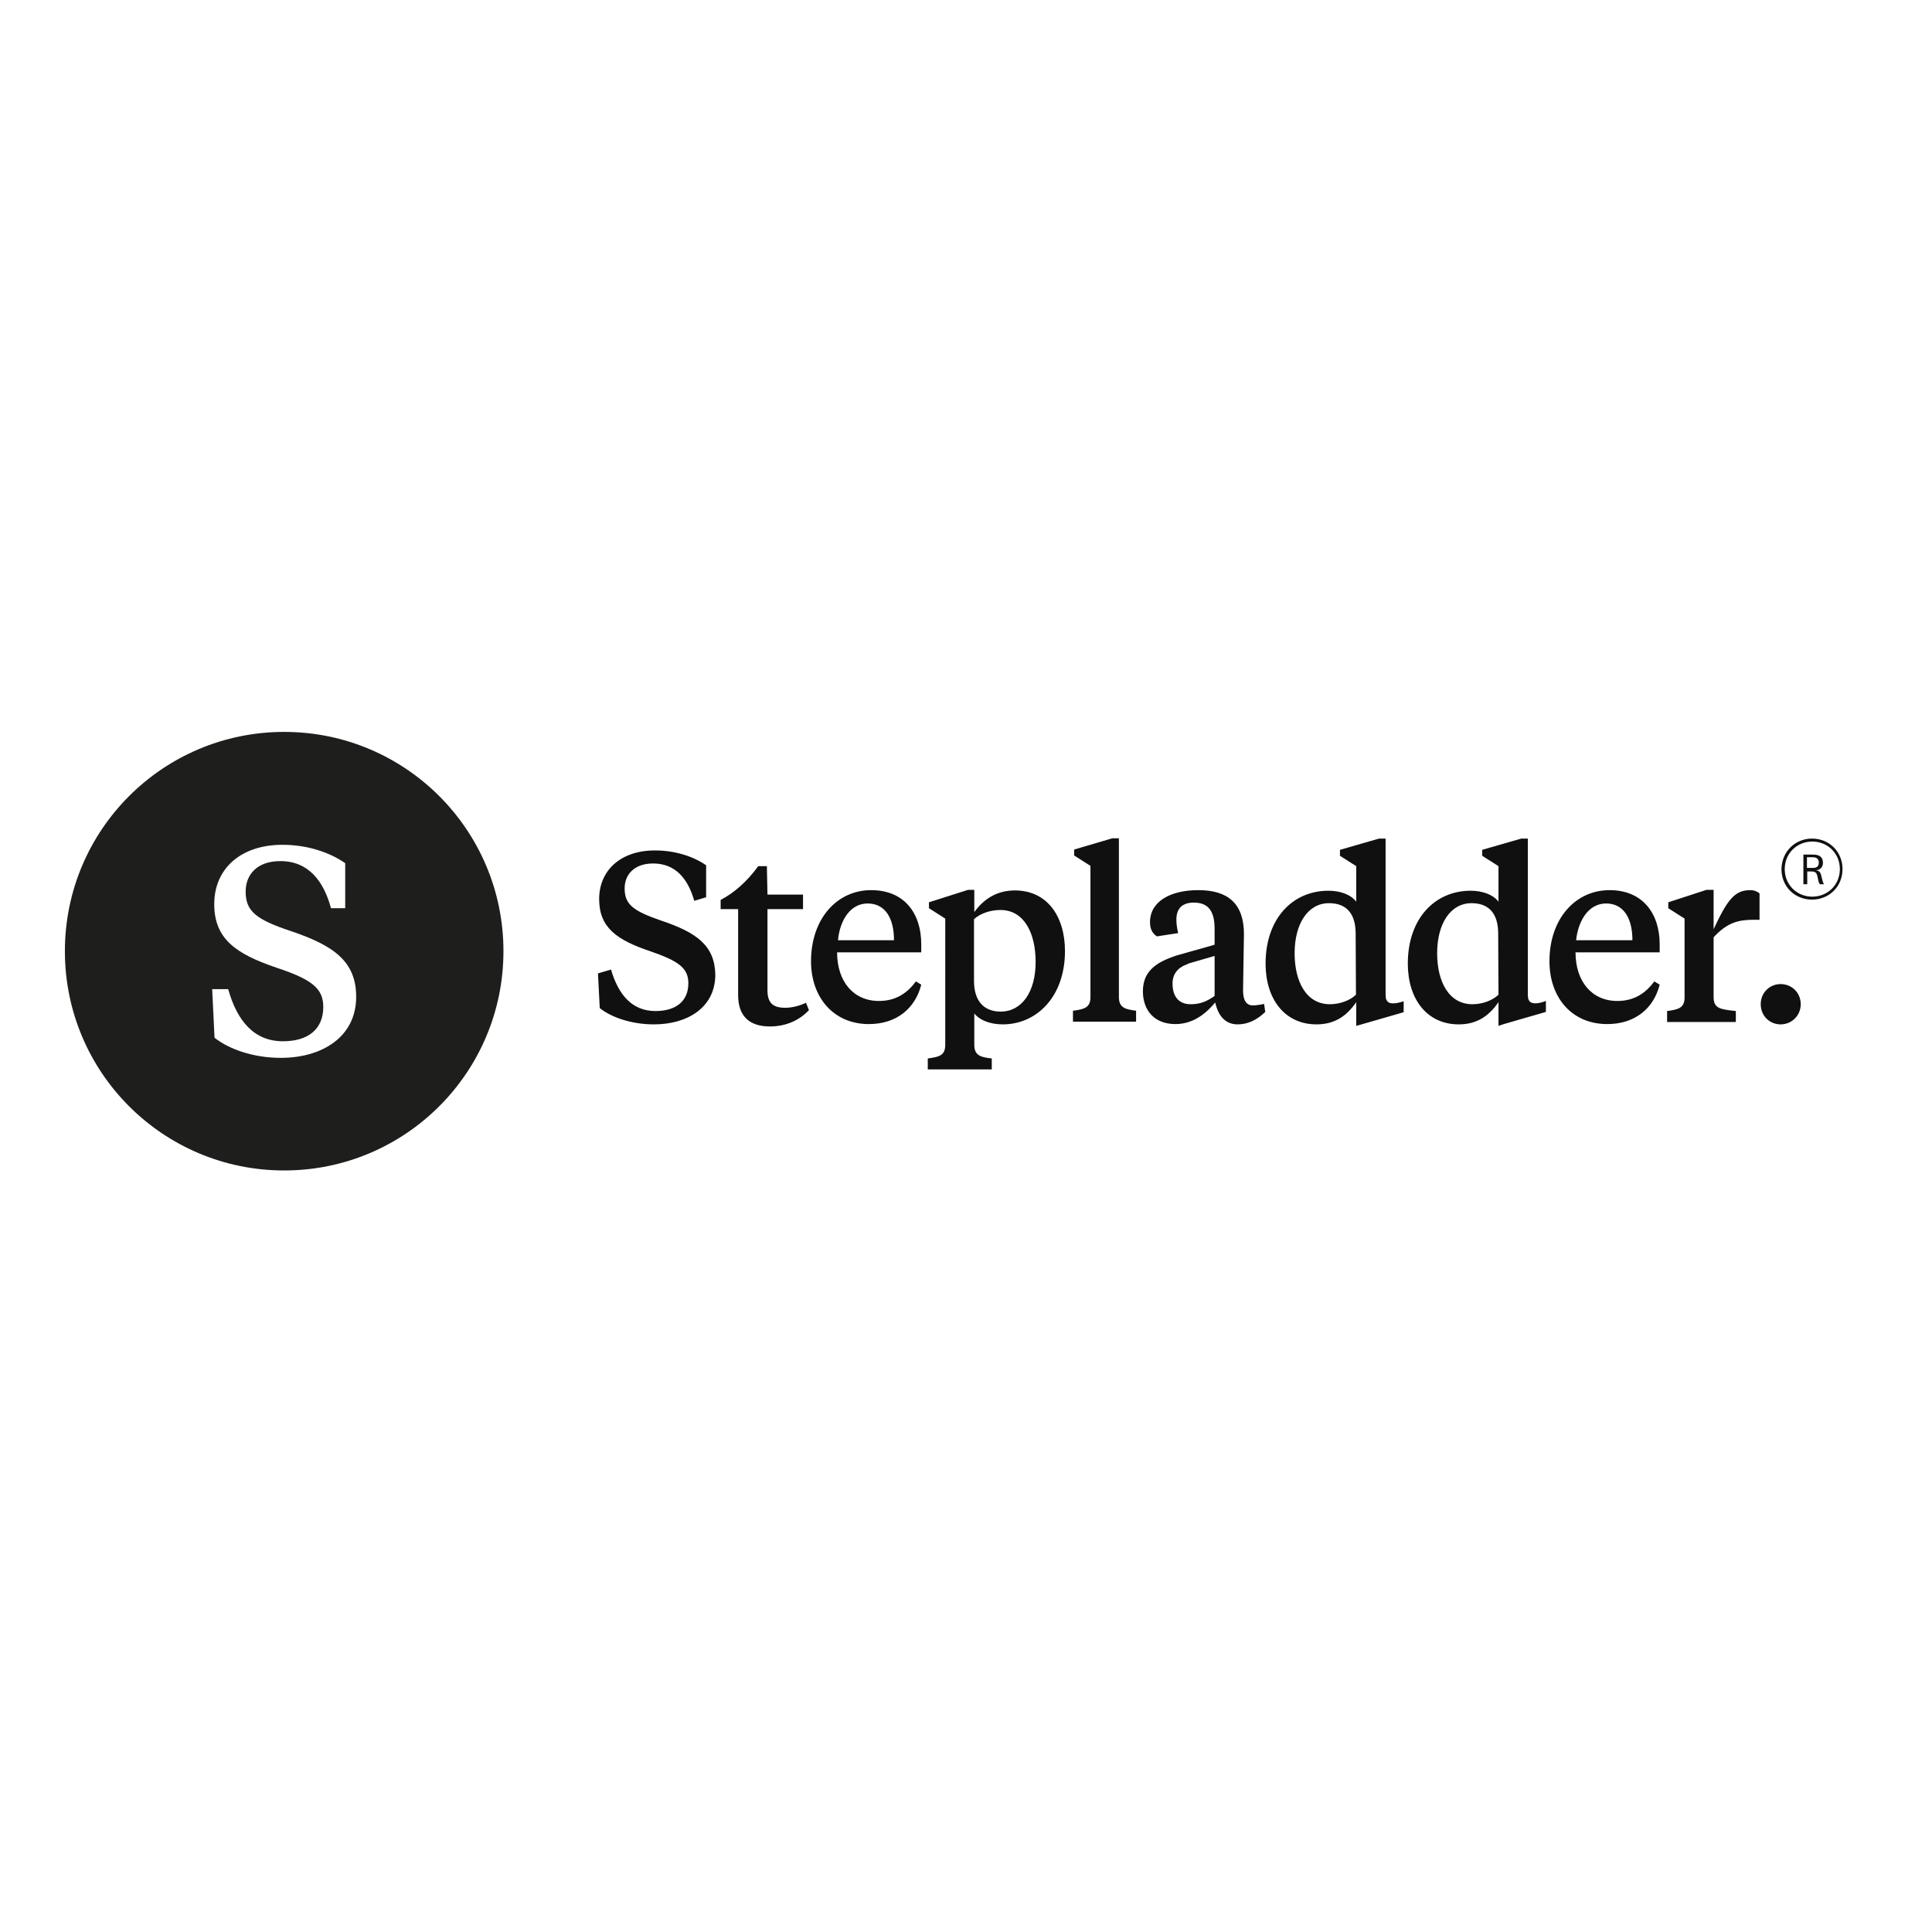 <?xml version="1.0" encoding="utf-8"?>
<!-- Generator: Adobe Illustrator 19.2.1, SVG Export Plug-In . SVG Version: 6.00 Build 0)  -->
<svg version="1.1" id="layer" xmlns="http://www.w3.org/2000/svg" xmlns:xlink="http://www.w3.org/1999/xlink" x="0px" y="0px"
	 viewBox="0 0 652 652" style="enable-background:new 0 0 652 652;" xml:space="preserve">
<style type="text/css">
	.st0{fill:#111010;}
	.st1{fill:#1E1E1C;}
</style>
<path class="st0" d="M223.2,310.7c-9.6-3.3-12.4-5.5-12.4-10.9c0-4.7,3.3-8.4,9.6-8.4c7.7,0,11.8,5.3,13.9,12.6l4-1.2V292
	c-4.2-2.9-10.3-5-17.3-5c-11.6,0-18.8,6.8-18.8,16.4c0,9.6,5.9,13.8,17.2,17.6c9.6,3.3,12.9,5.7,12.9,10.8c0,6.2-4.3,9.4-11.1,9.4
	c-7.9,0-12.5-5.5-15-14l-4.4,1.3l0.6,11.7c3.7,3,10.5,5.5,18.3,5.5c11.3,0,20.7-5.7,20.7-16.8C241.2,319.1,235.1,314.7,223.2,310.7z
	 M310.9,318.7v2.7h-28.4c0,9.8,5.5,16.4,14.1,16.4c5.8,0,9.6-2.7,12.5-6.6l1.8,1.1c-2,7.9-8.2,13.3-17.7,13.3
	c-11.9,0-19.5-9-19.5-21.2c0-14.4,8.8-24,20.3-24C305.2,300.4,310.9,308.2,310.9,318.7z M282.8,317.3h18.9c0-7.5-3-12.4-8.9-12.4
	C286.9,304.9,283.4,310.7,282.8,317.3z M328.8,352.6c0,3.7,2.3,4.2,5.9,4.6v3.7h-21.6v-3.7c3.7-0.5,5.9-0.9,5.9-4.6V310l-5.5-3.5v-2
	l13.2-4.2h2.1v7.5c3.2-4.4,7.6-7.3,13.7-7.3c10.8,0,16.9,8.6,16.9,20.5c0,15.3-9.5,24.7-21,24.7c-4.4,0-7.9-1.5-9.6-3.7L328.8,352.6
	L328.8,352.6L328.8,352.6z M349.5,324.6c0-9.4-3.7-17.5-11.9-17.5c-3.3,0-6.7,1.1-8.9,3.1v20.8c0,6.8,3.3,10.4,9.1,10.4
	C344.9,341.3,349.5,334.7,349.5,324.6z M377.6,336.5c0,3.7,2.3,4.1,5.8,4.6v3.7h-21.3v-3.7c3.6-0.5,5.9-0.9,5.9-4.6v-44.3l-5.5-3.5
	v-2l12.9-3.8h2.2V336.5z M560.1,318.7v2.7h-28.4c0,9.8,5.5,16.4,14.1,16.4c5.8,0,9.6-2.7,12.5-6.6l1.8,1.1
	c-2,7.9-8.2,13.3-17.7,13.3c-12,0-19.5-9-19.5-21.2c0-14.4,8.8-24,20.3-24C554.3,300.4,560.1,308.2,560.1,318.7z M531.9,317.3h19
	c0-7.5-3-12.4-8.9-12.4C536.1,304.9,532.6,310.7,531.9,317.3z M578.3,313.6c4.6-9.9,7.1-13.2,12.3-13.2c1.5,0,2.5,0.5,3.2,1.1v8.9
	H592c-5,0-8.9,0.7-13.7,5.9v20.1c0,3.9,2,4.2,7.5,4.8v3.7h-23.2v-3.7c3.6-0.5,5.9-0.9,5.9-4.6V310l-5.5-3.5v-2l12.9-4.2h2.4
	L578.3,313.6L578.3,313.6z M600.9,332.1c3.8,0,6.8,2.9,6.8,6.8c0,3.8-3,6.8-6.8,6.8c-3.7,0-6.7-2.9-6.7-6.8
	C594.2,335,597.2,332.1,600.9,332.1z M426.6,338.8c-1.2,0.3-3,0.5-3.8,0.5c-2.3,0-3.3-1.9-3.3-5.1c0-2.5,0.3-16.9,0.3-18.9
	c0-10.4-5.4-14.9-15.4-14.9c-9.4,0-16.3,3.8-16.3,10.8c0,2.2,0.7,3.7,2.3,4.8l7.2-1.1c-0.4-1.7-0.6-3.1-0.6-4.6c0-3.7,2-5.7,5.9-5.7
	c5.4,0,7,3.6,7,8.9v5.3l-1.3,0.4l-11.7,3.3c-5.5,1.9-11.2,4.5-11.2,12c0,6.3,3.7,11.1,11,11.1c6.2,0,10.6-3.9,13.4-7.3
	c1,4.4,3.3,7.4,7.6,7.4c3.4,0,6.5-1.5,9.3-4.2L426.6,338.8z M401.8,338.9c-3.9,0-6.1-2.5-6.1-7c0-3.1,1.7-5.3,4.7-6.4l0.9-0.4
	l8.6-2.5v13.5C407.2,338,405,338.9,401.8,338.9z M516.5,338.2c-0.4-0.3-0.6-0.7-0.8-1.2c0-0.2,0-0.4,0-0.4l0,0.1
	c-0.1-0.4-0.1-0.9-0.1-1.5v-52.2h-2.2l-13.2,3.8v2l5.5,3.5v12c-1.8-2.4-5.4-3.7-9.4-3.7c-12,0-21.2,9.3-21.2,24.6
	c0,11.9,6.4,20.5,17.2,20.5c6.3,0,10.3-3,13.4-7.5v8l1.8-0.6l14.2-4.1v-3.7C518.8,338.9,517.3,338.7,516.5,338.2z M505.7,335.7
	c-2.1,2-5.5,3.2-8.8,3.2c-8,0-11.9-7.7-11.9-17.2c0-10,4.5-16.9,11.6-16.9c5.7,0,9,3.3,9,10.3L505.7,335.7
	C505.7,335.7,505.7,335.7,505.7,335.7z M468.5,338.2c-0.4-0.3-0.6-0.7-0.8-1.2c0-0.2,0-0.4,0-0.4l0,0.1c-0.1-0.4-0.1-0.9-0.1-1.5
	v-52.2h-2.2l-13.2,3.8v2l5.5,3.5v12c-1.8-2.4-5.4-3.7-9.4-3.7c-12,0-21.2,9.3-21.2,24.6c0,11.9,6.4,20.5,17.2,20.5
	c6.3,0,10.3-3,13.4-7.5v8l1.8-0.5l14.2-4.1v-3.7C470.7,338.9,469.2,338.7,468.5,338.2z M457.6,335.7c-2.1,2-5.5,3.2-8.8,3.2
	c-8,0-11.9-7.7-11.9-17.2c0-10,4.5-16.9,11.6-16.9c5.7,0,9,3.3,9,10.3L457.6,335.7C457.6,335.7,457.6,335.7,457.6,335.7z M259,301.9
	h12v4.9h-12v27.4c0,4.3,1.9,5.9,6,5.9c2.3,0,5-0.7,7-1.7l1,2.5c-3.1,3.3-7.6,5.5-13.2,5.5c-6.5,0-10.7-3.1-10.7-10.6v-29h-5.9v-3.1
	c4.6-2.4,8.9-6.2,12.7-11.4h2.9L259,301.9L259,301.9z M611.5,283c5.7,0,10.3,4.3,10.3,10.3c0,6-4.6,10.3-10.3,10.3
	c-5.7,0-10.3-4.3-10.3-10.3C601.3,287.3,605.9,283,611.5,283z M611.6,302.6c5.1,0,9.3-3.9,9.3-9.3c0-5.4-4.2-9.3-9.3-9.3
	c-5.1,0-9.3,3.9-9.3,9.3C602.3,298.7,606.5,302.6,611.6,302.6z M614.1,298.3c-0.2-0.3-0.3-0.5-0.4-0.9l-0.4-1.8
	c-0.3-1.3-1-1.5-2-1.5h-1.4v4.3h-1.3v-10h3.3c2.3,0,3.3,1,3.3,2.8c0,1.6-1.1,2.4-2.4,2.5v0c1,0.1,1.5,0.5,1.8,1.7l0.5,2
	c0.1,0.4,0.3,0.8,0.5,1H614.1z M609.8,292.9h2c1.4,0,2-0.6,2-1.8c0-1.1-0.6-1.8-2-1.8h-2V292.9z"/>
<path class="st1" d="M95.9,247c-40.9,0-74,33.1-74,74c0,40.9,33.1,74,74,74c40.9,0,74-33.1,74-74C169.9,280.1,136.8,247,95.9,247z
	 M94.8,357c-9.6,0-17.8-3.1-22.4-6.8l-0.8-16.4h5.4c3,10.7,8.7,17.6,18.5,17.6c8.4,0,13.6-4,13.6-11.6c0-6.3-4-9.3-15.7-13.2
	c-13.9-4.7-21.1-9.8-21.1-21.5c0-11.8,8.8-20,23-20c8.6,0,16,2.6,21.2,6.2v15.2h-4.8c-2.5-9.2-7.6-15.9-17.1-15.9
	c-7.8,0-11.7,4.5-11.7,10.3c0,6.6,3.5,9.4,15.2,13.3c14.6,4.9,22.1,10.3,22.1,22.2C120.2,350,108.6,357,94.8,357z"/>
</svg>
